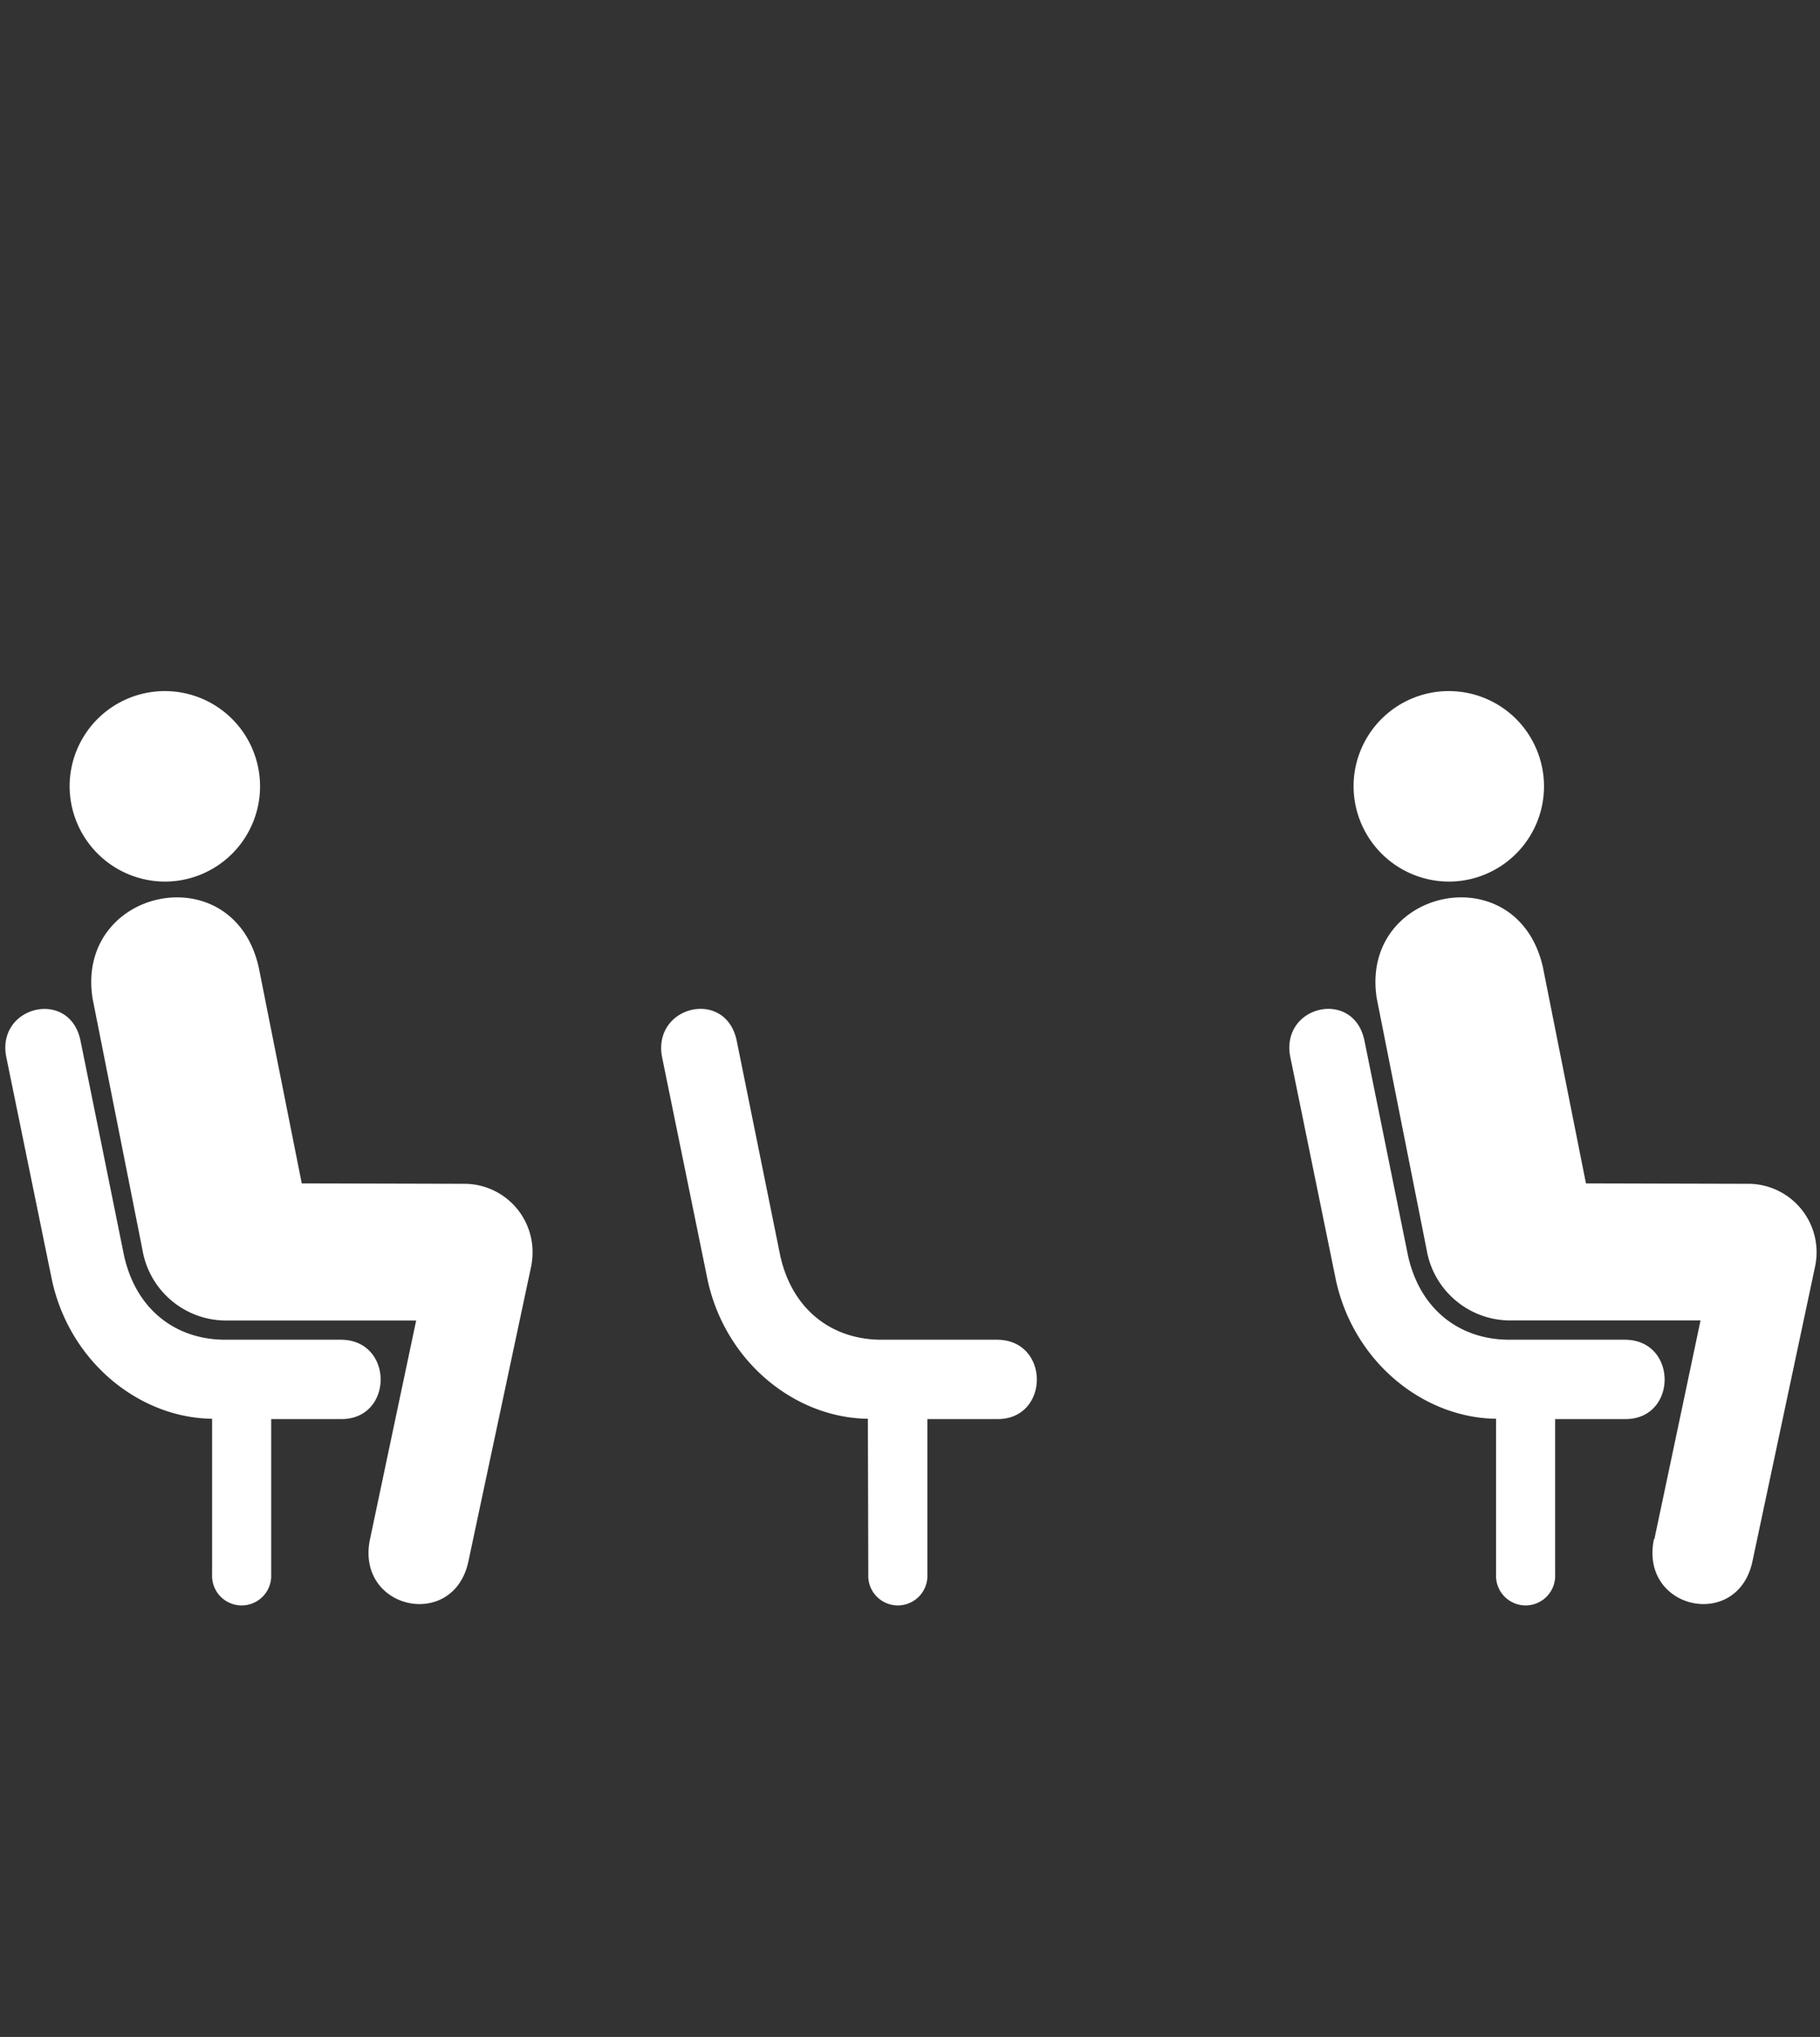 <svg xmlns="http://www.w3.org/2000/svg" viewBox="0 0 219.06 245.08"><rect x="0" y="0" width="219.06" height="245.08" fill="#333333" stroke="none"/><rect width="219.29" height="245.08" fill="#fff" opacity="0"/><path d="M25.53,189.41a3.56,3.56,0,1,0,7.11,0V170.74h8.45c6.3,0,6.33-9.55-.09-9.55H27.11c-5.86,0-10.71-3.52-12.18-10.12L9.69,125.21C8.4,118.92-.38,121,.74,127.1l5.53,27c2.23,10,10.71,16.51,19.26,16.6Z" fill="#fff"/><path d="M44.54,185.15c-1.8,8.52,10.07,11.1,11.84,2.7l7.56-35.52a9,9,0,0,0,.16-1.66,8.22,8.22,0,0,0-8.19-8.24h-.26l-19.33-.05-5.18-26c-3.06-13.58-22.07-9.54-20,3.74l6,30.23a10.22,10.22,0,0,0,10.26,8.53H50.09c-.71,3.37-4.07,19.26-5.55,26.29" fill="#fff"/><path d="M8.38,94.53a11.46,11.46,0,1,1,11.46,11.54A11.5,11.5,0,0,1,8.38,94.53" fill="#fff"/><path d="M180.07,189.41a3.56,3.56,0,1,0,7.11,0V170.74h8.46c6.29,0,6.32-9.55-.09-9.55H181.66c-5.87,0-10.72-3.52-12.19-10.12l-5.24-25.86c-1.29-6.29-10.07-4.24-8.94,1.89l5.52,27c2.23,10,10.71,16.51,19.26,16.6Z" fill="#fff"/><path d="M199.08,185.15c-1.8,8.52,10.07,11.1,11.85,2.7l7.55-35.52a8.24,8.24,0,0,0-8-9.9h-.27l-19.32-.05-5.18-26c-3.06-13.58-22.08-9.54-20,3.74l6,30.23A10.22,10.22,0,0,0,182,158.87h22.68c-.71,3.37-4.06,19.26-5.55,26.29" fill="#fff"/><path d="M162.92,94.53a11.46,11.46,0,1,1,11.46,11.54,11.5,11.5,0,0,1-11.46-11.54" fill="#fff"/><path d="M104.51,189.41a3.56,3.56,0,1,0,7.11,0V170.74h8.45c6.3,0,6.33-9.55-.09-9.55H106.09c-5.87,0-10.72-3.52-12.18-10.12l-5.24-25.86c-1.3-6.29-10.07-4.24-9,1.89l5.52,27c2.23,10,10.71,16.51,19.27,16.6Z" fill="#fff"/></svg>